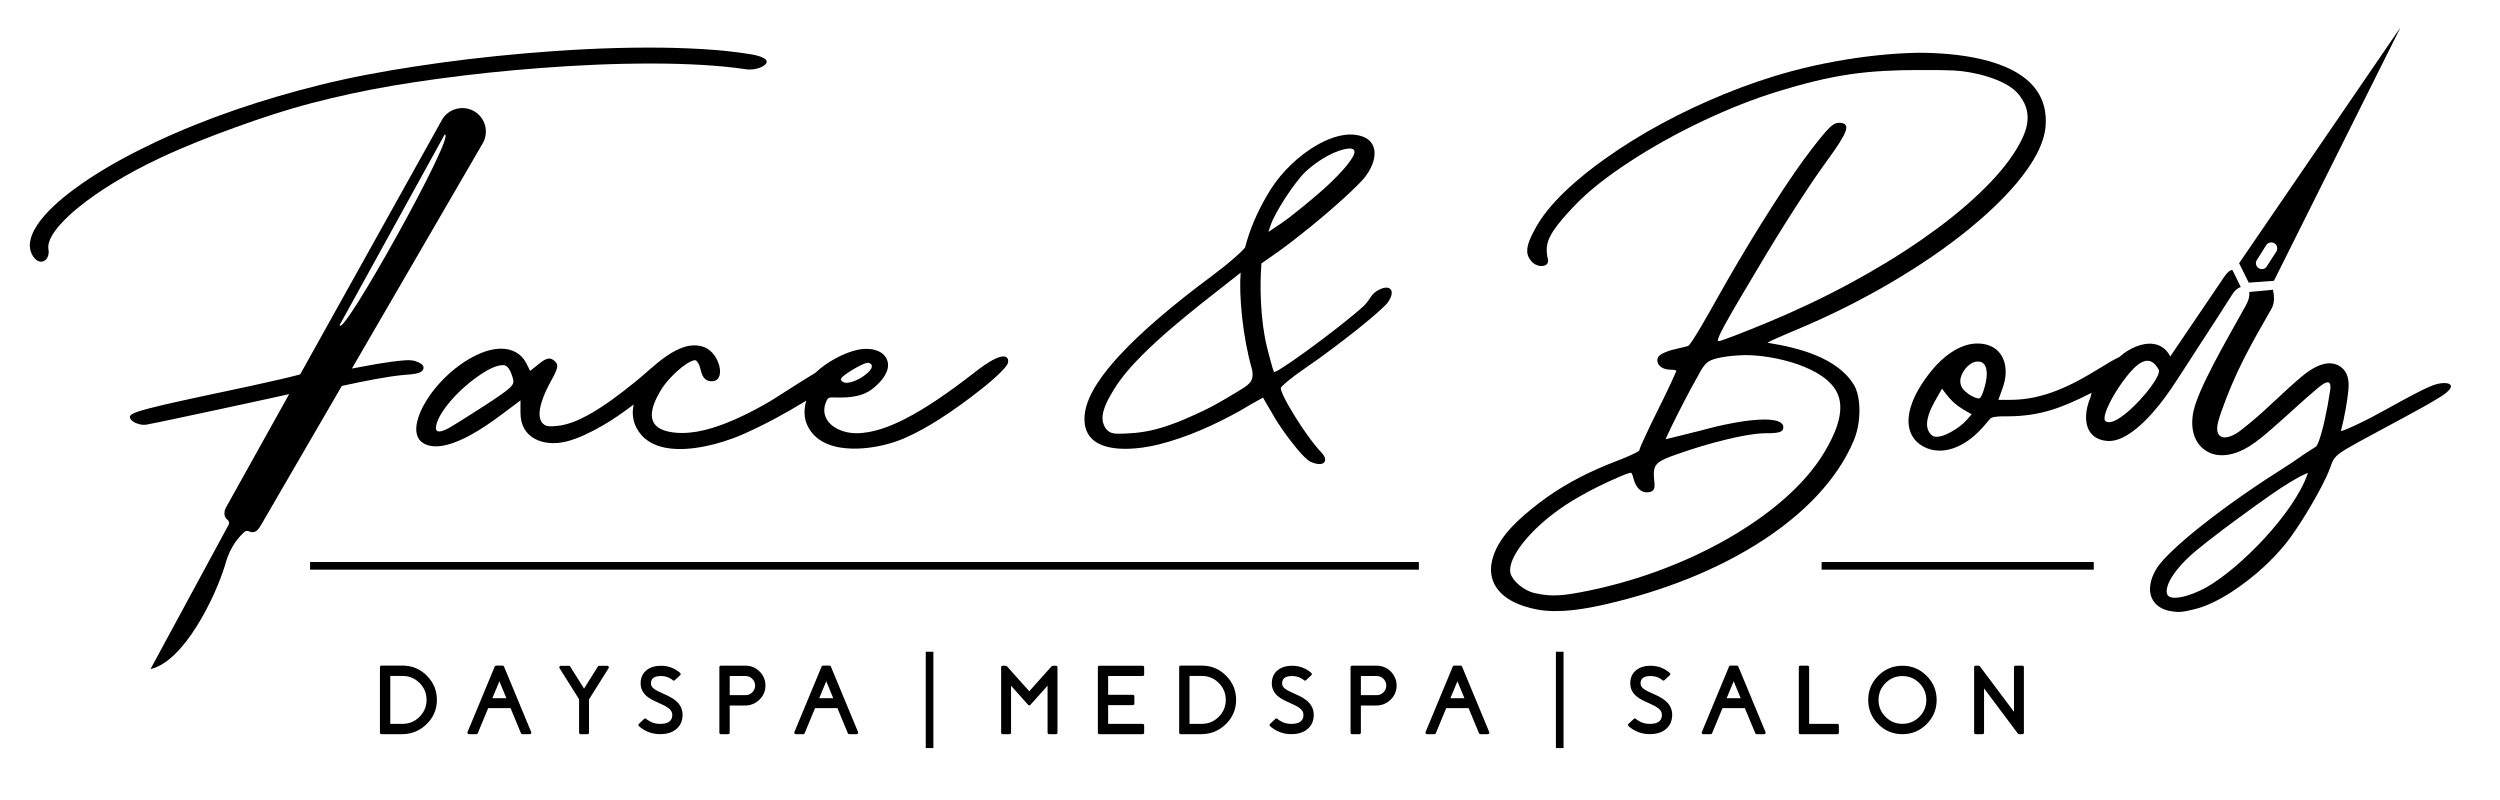 <?xml version="1.0" encoding="UTF-8"?><svg id="Layer_1" xmlns="http://www.w3.org/2000/svg" viewBox="0 0 523 167.276"><defs><style>.cls-1{fill-rule:evenodd;}</style></defs><rect x="64.871" y="117.573" width="231.959" height="1.599"/><rect x="381.084" y="117.573" width="56.93" height="1.599"/><path class="cls-1" d="M482.734,99.186c-2.822,8.09-13.955,19.66-21.401,23.83-1.587.828-3.433,1.615-5.201,1.922-.746.13-2.299.302-2.712-.525-.406-.913.115-2.199.547-3.022.816-1.556,2.067-3.008,3.305-4.245,1.403-1.403,2.99-2.647,4.545-3.874,2.18-1.721,4.405-3.384,6.649-5.018,2.225-1.619,4.433-3.252,6.7-4.814,1.299-.895,2.618-1.772,3.968-2.59,1.089-.66,2.259-1.331,3.437-1.818l.255-.105-.092.261ZM475.504,60.613l-4.975.474c.151.991-.23,1.963-.701,2.815-1.696,3.063-3.437,6.1-5.109,9.178-1.106,2.036-2.189,4.09-3.195,6.178-.834,1.733-1.658,3.547-2.265,5.374-1.035,3.11-1.058,7.092,1.74,9.319,2.843,2.261,6.708,1.199,9.504-.552,1.867-1.17,3.545-2.621,5.198-4.073,1.636-1.437,3.25-2.899,4.863-4.362,1.439-1.304,2.894-2.59,4.389-3.829.395-.327,1.697-1.453,2.273-1.087.442.28.288,1.298.227,1.723-.286,1.977-.668,3.992-1.097,5.941-.241,1.092-.504,2.19-.823,3.261-.224.75-.515,1.671-.913,2.345l-.01.018-.015.013c-.159.138-.382.26-.561.377-.44.288-.885.569-1.329.852-1.423.904-2.765,1.932-4.192,2.831-6.185,3.897-12.242,8.041-17.974,12.581-2.114,1.675-4.194,3.406-6.14,5.275-1.174,1.128-2.566,2.512-3.388,3.919-1.099,1.883-1.807,4.387-.602,6.392.739,1.23,2.004,1.917,3.373,2.214.634.106,1.278.22,1.922.229,1.102.013,2.292-.309,3.36-.565,4.985-1.196,10.709-5.357,14.453-8.796,1.598-1.469,3.109-3.041,4.483-4.723.864-1.058,1.653-2.178,2.415-3.311.914-1.355,1.785-2.739,2.623-4.143.918-1.536,1.8-3.094,2.621-4.683.656-1.268,1.296-2.563,1.795-3.903.206-.556.384-1.145.677-1.663.633-1.119,2.184-1.989,3.273-2.625,1.423-.83,2.873-1.61,4.323-2.393,2.388-1.291,4.782-2.575,7.17-3.867,2.611-1.413,5.234-2.819,7.75-4.398.476-.3,2.383-1.546,2.041-2.323-.189-.429-.991-.492-1.384-.49-.905.004-1.891.272-2.72.622-1.283.541-2.527,1.174-3.761,1.819-1.879.979-3.732,2.004-5.582,3.036-2.168,1.209-4.366,2.371-6.62,3.413-.456.211-.916.417-1.378.614-.398.169-.917.4-1.335.497l-.2.045.052-.198c.36-1.354.65-2.743.903-4.121.256-1.396.483-2.82.619-4.233.195-2.031-.063-4.003-1.976-5.119-.502-.28-1.041-.444-1.614-.491-2.223-.185-4.567,1.415-6.194,2.774-3.627,3.029-6.905,6.451-10.541,9.473-.773.642-1.562,1.275-2.36,1.885-.938.716-2.952,1.903-4.121,1.074-.912-.648-.664-2.153-.417-3.064.179-.665.391-1.322.619-1.972,1.365-3.894,2.955-7.621,4.824-11.298,1.778-3.5,3.75-6.907,5.699-10.315.701-1.225.573-2.638.305-3.966ZM472.225,54.25l1.941-3.074.01-.012c.415-.49,1.13-.593,1.664-.237.532.355.714,1.058.421,1.626l-.01.019-2.165,3.341-.018.018c-.474.475-1.239.49-1.732.034-.483-.448-.529-1.208-.111-1.714v-.001ZM470.436,59.127l5.272-.384,26.325-52.703c.02-.039.064-.133.101-.228-.059.074-.114.152-.136.185l-33.576,49.069,2.014,4.061ZM451.574,77.267c.389.621-.62,2.193-.948,2.697-.92,1.412-2.076,2.785-3.233,4.009-1.161,1.229-2.532,2.53-3.95,3.456-.713.467-2.186,1.33-3.002.65-.047-.039-.081-.089-.104-.143-.286-.627.32-2.126.585-2.738.641-1.471,1.476-2.887,2.364-4.222.889-1.337,1.95-2.763,3.086-3.902,1.288-1.292,3.074-2.467,4.563-.713.239.281.443.591.638.905ZM411.891,82.489c-.994-.746-1.798-1.416-1.798-2.761,0-1.673,1.696-3.905,3.415-4.087l.006-0h.492l.007 0c.343.036.658.158.916.389.909.818.738,2.649.546,3.727-.115.639-.759,3.23-1.351,3.567-.183.092-.638-.044-.83-.111-.489-.172-.967-.432-1.404-.723ZM412.471,86.669l-1.076,1.229c-1.064,1.329-5.259,4.17-7.001,3.323-.399-.194-.676-.56-.887-.939-1.102-1.982.515-5.037,1.516-6.787l1.253-2.193.112.156c1.99,2.734,3,3.497,5.95,5.136l.134.075ZM468.763,60.045l-1.724-3.54c-.835-.2-2.095,1.946-2.491,2.53-3.47,5.128-6.945,10.252-10.423,15.374l-.116.172-.095-.184c-.411-.791-.999-1.446-1.775-1.89-2.121-1.209-4.792-.442-6.758.714-.72.403-1.387.911-2.005,1.456l-.013.011-.016.008c-1.454.684-2.831,1.56-4.199,2.4-5.745,3.53-11.647,6.552-18.564,6.552h-2.52l.784-2.196c1.923-4.913.075-9.596-5.172-9.596-3.739,0-7.276,2.842-9.53,5.605-1.81,2.217-3.55,4.852-4.396,7.604-.598,1.947-.782,4.155.22,6.006.408.756.982,1.388,1.668,1.896,4.056,2.808,8.875.674,12.057-2.422.944-.918,1.798-1.92,2.582-2.882.236-.29.645-.386.997-.444.855-.139,1.771-.123,2.636-.123,6.823,0,11.425-1.781,17.419-4.798l.245-.123-.07.265c-.062.238-.124.476-.185.714l-.003.01-.004.008c-.276.638-.494,1.304-.65,1.98-.784,3.427.127,6.732,4.109,7.09,1.418.127,2.829-.408,4.039-1.102,1.439-.825,2.767-1.963,3.943-3.127,2.057-2.038,3.936-4.44,5.553-6.843,2.024-3.006,3.945-6.079,5.93-9.11,2.278-3.476,4.524-6.971,6.761-10.474.461-.723.94-1.248,1.769-1.541ZM348.542,91.662c.076-.184.161-.363.243-.545.283-.628.581-1.25.882-1.869.867-1.783,1.764-3.55,2.679-5.309.96-1.849,1.934-3.69,2.975-5.494.492-.933,1.075-2.038,1.927-2.686,1.508-1.147,6.149-1.466,8.076-1.466,5.601,0,16.736,2.412,19.146,8.185,1.604,3.844-.794,8.716-2.742,12.012-4.454,7.538-12.518,13.713-20.009,18.035-9.521,5.493-20.326,9.364-31.123,11.389-2.145.403-4.333.753-6.523.612-1.021-.065-2.03-.232-3.034-.444-.505-.126-.996-.311-1.465-.538-1.458-.706-3.657-2.448-3.657-4.226,0-2.539,2.514-5.691,4.178-7.476,2.908-3.119,6.535-5.828,10.245-7.914,1.261-.745,2.562-1.423,3.874-2.074,1.483-.737,2.983-1.438,4.507-2.081.574-.242,1.873-.819,2.443-.881l.062-.007.042.045c.218.231.455,1.051.517,1.377v.001l.002.005c.432,1.582,1.532,3.019,3.35,2.615,1.196-.239,1.03-1.385.936-2.322-.094-.942-.227-2.247.248-3.102.318-.571.881-.946,1.445-1.244.982-.518,2.066-.886,3.111-1.254,3.393-1.195,6.846-2.242,10.346-3.079,2.524-.604,5.213-1.181,7.816-1.294.907,0,1.863.015,2.76-.133.405-.067.912-.191,1.135-.573.041-.072.071-.149.092-.228.061-.231.068-.47-.015-.698-.518-1.435-4.096-1.264-5.318-1.187-1.764.112-3.521.376-5.258.702-2.214.415-4.406.942-6.581,1.538-1.721.43-3.44.862-5.163,1.286-.552.137-1.104.272-1.657.403-.116.028-.231.058-.347.087l-.236.057.092-.225ZM359.4,71.257c-.157-.482,1.396-3.243,1.703-3.794.996-1.797,2.035-3.569,3.077-5.34,1.695-2.879,3.409-5.746,5.125-8.613,1.264-2.112,2.555-4.206,3.864-6.29,1.541-2.452,3.107-4.89,4.704-7.307,1.21-1.831,2.429-3.658,3.723-5.431.806-1.103,1.605-2.211,2.373-3.339.531-.782,1.054-1.572,1.515-2.397.336-.602,1.089-1.954.604-2.612-.294-.397-.938-.44-1.39-.44-.831,0-1.475.545-2.037,1.095-.53.519-1.011,1.087-1.484,1.658-.73.881-1.435,1.783-2.136,2.686-1.28,1.646-2.489,3.348-3.674,5.064-1.497,2.172-2.947,4.374-4.372,6.593-3.348,5.214-6.553,10.519-9.644,15.89-.855,1.488-1.702,2.98-2.537,4.478-.739,1.324-4.906,8.804-5.65,9.205l-.01.005-.01.003c-.359.118-.734.201-1.101.291-.56.136-1.123.268-1.683.405-.189.046-.377.092-.566.139-.72.18-2.684.839-2.95,1.596-.118.279-.156.578-.098.876.221,1.13,1.541,1.647,2.573,1.647.321,0,1.005.046,1.289.17l.105.046-.038.108c-.081.235-.196.461-.297.688-.267.608-.545,1.211-.825,1.813-.874,1.876-1.778,3.737-2.703,5.587-.949,1.897-1.877,3.804-2.761,5.732-.207.453-.417.904-.616,1.361-.142.327-.46,1.015-.509,1.354l-.004.031-.019.026c-.381.505-3.97,1.905-4.786,2.218-5.183,1.987-10.087,4.401-14.621,7.624-1.119.797-2.209,1.633-3.271,2.504-3.624,2.971-7.661,6.812-8.299,11.702-.123,1.102-.012,2.227.382,3.266,1.4,3.682,5.748,5.317,9.32,5.972,4.562.836,10.061-.138,14.539-1.18,11.516-2.681,23.131-7.05,33.021-13.599,7.686-5.09,15.022-12.029,18.618-20.674.506-1.215.823-2.524.998-3.827.313-2.336.241-5.677-1.007-7.74-3.44-5.682-11.609-7.764-17.736-8.748l-.349-.056.307-.174c.514-.29,1.092-.528,1.632-.77,1.31-.588,2.633-1.147,3.958-1.699,6.874-2.868,13.567-6.193,19.99-9.966,5.731-3.367,11.285-7.099,16.435-11.306,5.76-4.704,15.301-13.642,15.877-21.457.205-2.789-.373-5.408-2.059-7.673-4.877-6.547-17.139-7.623-24.682-7.623-5.803.118-11.616.782-17.325,1.822-3.079.562-6.138,1.241-9.159,2.057-4.763,1.285-9.437,2.902-14.002,4.766-8.737,3.569-17.335,8.104-25.024,13.59-5.228,3.731-11.892,9.259-14.796,15.067-.73,1.386-1.771,3.426-1.282,5.021.156.509.445.95.795,1.347.446.506,1.092.845,1.76.932.516.067,1.167-.016,1.502-.462.201-.268.227-.597.152-.916-.194-.831-.31-1.681-.226-2.534.125-1.29.693-2.422,1.399-3.486,1.149-1.728,2.609-3.301,4.02-4.819,3.33-3.583,7.478-6.66,11.548-9.351,5.018-3.316,10.32-6.232,15.756-8.801,5.156-2.436,10.481-4.58,15.939-6.242,4.821-1.467,9.696-2.741,14.688-3.475,4.778-.703,9.597-.9,14.421-.9,2.515,0,5.033-.016,7.546.108,3.828.189,10.382,1.736,13.058,4.612.46.493.848,1.043,1.191,1.622,2.032,3.423.682,6.847-1.179,9.982-2.047,3.448-4.867,6.566-7.754,9.331-3.715,3.557-7.798,6.744-12.015,9.682-4.905,3.417-10.035,6.508-15.299,9.342-5.717,3.079-11.601,5.851-17.606,8.321-2.162.89-4.33,1.769-6.516,2.603-.725.277-1.451.551-2.185.802-.237.081-.792.29-1.021.293-.035,0-.078-.003-.112-.012l-.065-.017-.021-.064Z"/><path class="cls-1" d="M93.015,28.152c2.719-.592-21.71,43.198-21.947,39.822,0,0,7.316-13.274,21.947-39.822M107.206,78.836c.107.355.242.794.185,1.166-.075.488-.506.907-.857,1.224-.628.567-1.395,1.099-2.09,1.583-.991.691-2.002,1.358-3.015,2.017-1.808,1.174-3.639,2.307-5.462,3.468-.646.372-1.262.797-1.917,1.166-.946.533-3.321,1.742-2.78-.528.619-2.598,3.376-5.64,5.297-7.438,1.814-1.696,6.178-5.218,8.724-5.103,1.101.001,1.633,1.597,1.915,2.446ZM175.911,79.412c-.17-.514,2.336-1.997,2.707-2.215.622-.366,2.292-1.311,3.002-1.311h.014l.015.003c.289.069.602.21.706.512.342.992-1.822,2.402-2.504,2.784-.868.486-3.311,1.608-3.934.24l-.002-.006-.003-.006ZM147.293,72.613c-5.309-1.951-10.848,4.54-14.604,7.429-3.029,2.437-6.201,4.871-9.61,6.754-2.041,1.127-4.323,2.119-6.669,2.32-.727.063-1.855.178-2.494-.222-.233-.146-.422-.353-.6-.574-1.375-2.086.804-6.524,1.865-8.454.429-.779.892-1.586,1.202-2.419.152-.41.286-.892.111-1.315-.073-.176-.19-.324-.323-.457-.297-.298-.652-.588-1.081-.657-.879-.142-1.985.802-2.624,1.323l-1.562,1.251-.774-1.548c-1.063-2.125-3.006-3.101-5.333-3.101-2.232,0-4.55.945-6.463,2.038-.708.404-1.392.846-2.055,1.32-2.984,2.137-5.788,5.126-7.572,8.343-1.053,1.898-2.446,5.265-1.015,7.272.232.326.526.591.868.798,2.775,1.677,7.053-.202,9.598-1.559,2.419-1.291,4.691-2.87,6.883-4.512l3.845-2.884v2.616c0,5.436,4.973,7.128,9.564,5.996,2.65-.654,5.278-2.009,7.637-3.362,2.167-1.243,4.226-2.698,6.221-4.198l.255-.192-.059.314c-.294,1.57-.088,3.168.658,4.588.605,1.15,1.451,2.088,2.54,2.798,4.206,2.742,11.089,1.474,15.584.071,1.393-.435,2.769-.933,4.104-1.522,4.486-1.98,8.845-4.337,13.022-6.904l.262-.161-.078.298c-.108.41-.19.827-.238,1.248-.138,1.177-.008,2.378.467,3.47.483,1.112,1.198,2.059,2.144,2.819,2.601,2.093,6.456,2.4,9.659,2.139,2.808-.228,5.904-.946,8.494-2.068,2.606-1.129,5.092-2.542,7.485-4.068,3.002-1.916,5.875-4.028,8.677-6.224,1.012-.792,5.551-4.496,5.606-5.638l0-.007.002-.007c.04-.254.032-.543-.107-.768-1.107-1.783-6.334,2.472-7.347,3.255-2.405,1.862-4.853,3.668-7.378,5.362-2.143,1.437-4.344,2.798-6.64,3.976-3.13,1.606-6.763,3.041-10.325,3.041-2.381,0-5.432-1.04-6.387-3.437-.462-1.161-.284-2.363.264-3.459.083-.166.189-.354.348-.456.254-.162.766-.135,1.064-.13.898.017,1.797.025,2.691-.019,2.311-.193,4.214-.62,5.98-2.226,1.466-1.245,3.276-3.41,2.57-5.481-.803-2.355-3.848-2.7-5.95-2.301-3.019.573-6.862,2.702-9.044,4.827l-.01.009-.012.008c-2.068,1.252-4.106,2.553-6.144,3.852-1.512.964-3.053,1.975-4.616,2.85-2.643,1.48-5.366,2.851-8.194,3.942-3.627,1.4-7.904,2.513-11.787,1.687-5.032-1.073-3.721-5.084-1.773-8.407.621-1.118,1.487-2.156,2.371-3.076.898-.936,1.898-1.835,2.971-2.567.454-.31,1.519-.982,2.071-.879l.02.004.017.01c.449.252.817,1.093.914,1.579.36,1.439.723,2.8,2.481,2.8.413,0,.804-.113,1.111-.398.576-.533.64-1.452.549-2.184-.119-.958-.524-1.939-1.071-2.731-.552-.8-1.308-1.496-2.23-1.834ZM73.215,19.654c6.026-1.324,12.171-2.317,18.283-3.151,7.096-.97,14.234-1.716,21.375-2.261,7.832-.597,15.719-.965,23.575-.952,3.528.006,7.059.089,10.581.3,3.041.182,6.096.456,9.109.912.46.07.942.061,1.403.003.668-.084,1.398-.284,1.99-.61.329-.18.85-.538.864-.959.034-1.013-2.793-1.5-3.435-1.604-3.273-.531-6.599-.846-9.907-1.053-3.843-.239-7.701-.327-11.551-.322-8.593.01-17.224.473-25.783,1.217-7.731.671-15.457,1.582-23.127,2.764-6.606,1.02-13.26,2.235-19.747,3.858-5.914,1.479-11.775,3.179-17.541,5.162-5.721,1.968-11.35,4.215-16.824,6.793-4.661,2.196-9.237,4.63-13.554,7.447-4.094,2.671-12.374,8.624-12.683,13.914-.048.833.182,1.719.619,2.428.356.576.94,1.162,1.656,1.204.2.012.401-.02.586-.096.947-.381,1.2-1.586,1.035-2.495-.324-1.787,1.367-3.954,2.475-5.199,1.095-1.231,2.343-2.374,3.616-3.422,2.372-1.954,4.93-3.691,7.551-5.292,3.125-1.908,6.369-3.625,9.683-5.18,5.17-2.424,10.502-4.512,15.87-6.451,5.205-1.881,10.472-3.631,15.828-5.027,2.671-.697,5.356-1.337,8.052-1.929ZM260.041,81.218c-1.234.777-2.491,1.53-3.753,2.262-1.383.802-2.815,1.621-4.258,2.309-1.284.613-2.578,1.208-3.885,1.772-1.022.441-2.054.874-3.107,1.224-2.792,1.028-5.586,1.692-8.564,1.849-1.001.052-2.013.131-3.015.086-1.385-.063-2.159-.776-2.618-2.05-.78-2.168.944-5.133,2.04-6.947,1.709-2.832,3.953-5.343,6.295-7.665,3.723-3.694,7.787-7.047,11.873-10.33l8.495-6.686c-.379,4.792.425,13.406,2.331,20.066.211.738.264,1.644-.044,2.371-.324.761-1.111,1.31-1.79,1.737ZM265.353,48.505l.391-1.171c.287-.92.776-1.882,1.233-2.729.61-1.13,1.284-2.235,1.985-3.31.697-1.066,1.431-2.116,2.208-3.125.59-.764,1.25-1.582,1.954-2.244,1.699-1.591,3.801-3.007,5.913-3.962.687-.31,4.325-1.749,4.325-.172,0,.903-1.558,2.764-2.16,3.458-1.737,1.999-3.707,3.825-5.715,5.546-.895.767-1.802,1.519-2.715,2.263-1.531,1.246-3.07,2.494-4.691,3.628l-2.727,1.818ZM260.469,51.781c.965-3.759,2.514-7.301,4.457-10.665,2.2-3.96,5.465-7.439,9.214-9.925,2.343-1.554,5.318-2.962,8.17-3.06,5.913,0,6.482,4.442,3.465,8.62-.478.663-1.076,1.27-1.649,1.852-.89.904-1.815,1.775-2.751,2.632-2.423,2.219-4.926,4.349-7.476,6.419-2.181,1.77-4.399,3.498-6.686,5.132l-3.315,2.321c-.379,4.493-.262,11.842,1.176,17.595.29,1.161.592,2.318.922,3.468.142.496.29,1.127.503,1.586l.045.098.103-.031c.487-.147,1.388-.753,1.832-1.038.593-.381,1.181-.774,1.762-1.173,2.34-1.606,4.626-3.29,6.888-5.003,1.992-1.51,3.966-3.046,5.892-4.64.749-.62,1.492-1.249,2.212-1.903,1.575-1.43,1.421-2.757,3.759-3.68.561-.221,1.403-.389,1.879.093.654.661.032,1.905-.37,2.542-.297.494-.898,1.044-1.32,1.443-.828.783-1.693,1.528-2.565,2.261-2.383,2.004-4.838,3.922-7.325,5.796-2.138,1.611-4.303,3.189-6.518,4.692-1.148.78-2.271,1.601-3.34,2.486-.322.267-1.33,1.108-1.48,1.427l-.013.027.002.03c.043,1.395,3.243,6.406,4.14,7.757.712,1.073,1.449,2.129,2.224,3.156.636.843,1.294,1.678,2.021,2.446.464.464,1.197,1.384.78,2.066-.539.88-2.213.328-2.935-.009-1.392-.618-4.349-4.579-5.316-5.924-1.015-1.413-1.994-2.871-2.828-4.4-.596-.992-1.178-1.987-1.738-2.994l-.06-.107-.108.058c-1.522.821-3.019,1.69-4.503,2.58-5.355,3.008-11.257,5.683-17.233,7.171-3.859.961-10.893,1.866-13.99-1.215-1.361-1.354-1.664-3.221-1.473-5.066.447-4.329,4.277-9.078,7.135-12.195,2.539-2.769,5.304-5.328,8.146-7.78,3.619-3.121,7.385-6.068,11.218-8.921,1.728-1.286,3.423-2.623,5.038-4.051.334-.297,1.576-1.407,2.007-1.975ZM31.494,139.96c7.096-1.586,13.636-15.318,15.533-21.579.712-2.696,1.966-5.2,4.077-7.07.284-.252.584-.319.939-.164,1.419.618,2.023-.381,2.667-1.49l16.798-28.923c1.276-.271,2.553-.539,3.83-.808,1.042-.219,2.09-.42,3.139-.606,2.078-.369,4.176-.732,6.283-.909.874-.055,1.856-.117,2.698-.365.418-.123.879-.322,1.063-.751.021-.048.038-.098.052-.155.255-.79-.834-1.297-1.428-1.497-.793-.337-1.689-.317-2.533-.259-1.937.133-3.863.468-5.777.759-1.73.314-3.459.628-5.188.948l-.028.005,27.482-47.32c1.201-2.341.344-5.217-1.945-6.521-2.282-1.301-5.203-.571-6.601,1.648l-29.765,53.423c-.29.08-.581.15-.753.195-1.2.317-2.409.601-3.619.881-3.745.869-7.505,1.676-11.267,2.47-3.289.694-6.577,1.39-9.859,2.122-2.036.453-4.071.912-6.088,1.441-1.033.271-2.12.546-3.101.97-.307.133-.931.41-.931.811,0,.852,1.403,1.408,2.086,1.56.406.091.84.13,1.25.08l.011-.001c1.91-.348,3.808-.766,5.709-1.167,3.146-.662,6.289-1.334,9.432-2.009,3.509-.754,7.017-1.512,10.523-2.279,1.179-.258,2.358-.516,3.536-.78.257-.057.516-.115.773-.173l-13.189,23.671c-.455.818-.56,1.917.224,2.573.75.628.286,1.118-.096,1.822l-15.94,29.446Z"/><path class="cls-1" d="M193.667,136.337h1.598v20.159h-1.598v-20.159ZM325.494,136.337h1.599v20.159h-1.599v-20.159ZM401.52,142.897c-.975-.975-2.153-1.462-3.533-1.462-1.382,0-2.559.483-3.535,1.462-.973.976-1.463,2.155-1.463,3.533,0,1.381.485,2.558,1.463,3.535.977.977,2.154,1.462,3.535,1.462,1.378,0,2.557-.489,3.533-1.462.979-.976,1.462-2.153,1.462-3.535,0-1.379-.487-2.557-1.462-3.533ZM361.213,146.066h2.943l-1.466-3.547-1.477,3.547ZM303.416,146.066h2.944l-1.466-3.547-1.478,3.547ZM284.696,145.422h3.304c.555,0,1.028-.192,1.42-.585.391-.393.589-.859.589-1.414,0-.554-.197-1.02-.589-1.413-.392-.394-.865-.585-1.42-.585h-3.304v3.997ZM248.845,151.427h2.573c1.387,0,2.563-.488,3.542-1.471.979-.983,1.473-2.158,1.473-3.546,0-1.387-.494-2.562-1.473-3.542-.979-.98-2.158-1.462-3.542-1.462h-2.573v10.022ZM171.375,146.066h2.944l-1.466-3.547-1.478,3.547ZM152.655,145.422h3.304c.555,0,1.028-.192,1.42-.585.391-.393.589-.859.589-1.414,0-.554-.198-1.02-.589-1.413-.392-.394-.865-.585-1.42-.585h-3.304v3.997ZM102.995,146.066h2.944l-1.467-3.547-1.477,3.547ZM81.647,151.427h2.573c1.388,0,2.563-.488,3.542-1.471.978-.983,1.473-2.158,1.473-3.546,0-1.387-.494-2.562-1.473-3.542-.979-.98-2.158-1.462-3.542-1.462h-2.573v10.022ZM415.063,144.006v9.267c0,.191-.131.316-.32.316h-1.439c-.188,0-.317-.128-.317-.316v-13.693c0-.19.127-.317.317-.317h.641c.103,0,.192.051.252.133l7.13,9.517v-9.334c0-.191.125-.317.317-.317h1.438c.192,0,.317.126.317.317v13.693c0,.19-.127.316-.317.316h-.691c-.101,0-.184-.046-.249-.126l-7.081-9.457ZM397.988,139.273c1.973,0,3.663.704,5.058,2.099,1.394,1.394,2.099,3.084,2.099,5.058,0,1.972-.704,3.667-2.099,5.061-1.395,1.395-3.085,2.098-5.058,2.098-1.973,0-3.666-.703-5.061-2.098-1.395-1.394-2.098-3.088-2.098-5.061s.704-3.663,2.098-5.058c1.394-1.395,3.089-2.099,5.061-2.099ZM378.471,151.427h5.902c.189,0,.317.129.317.317v1.528c0,.188-.128.316-.317.316h-7.747c-.189,0-.317-.128-.317-.316v-13.693c0-.19.127-.317.317-.317h1.528c.19,0,.317.127.317.317v11.847ZM365.025,148.138h-4.678l-2.179,5.255c-.05.124-.161.196-.293.196h-1.558c-.11,0-.209-.048-.263-.142-.067-.091-.078-.201-.028-.3l5.696-13.717c.054-.116.161-.186.289-.186h1.352c.133,0,.243.07.292.194l5.689,13.704c.051.102.042.214-.025.305-.06.091-.154.143-.264.143h-1.558c-.133,0-.242-.07-.292-.194l-2.18-5.257ZM345.466,144.964l.457.221c.096.042.192.081.284.127l.298.129c.21.103.418.209.628.315.446.239.881.512,1.268.84.907.768,1.42,1.74,1.42,2.939,0,1.17-.38,2.195-1.283,2.965-.961.819-2.197,1.089-3.432,1.089-1.048,0-2.05-.23-2.986-.701-.325-.163-.634-.357-.927-.574-.101-.077-.203-.154-.302-.234-.072-.058-.139-.121-.204-.183-.153-.137-.147-.323-.003-.467l1.113-1.043c.131-.116.296-.118.426-.003.048.041.096.082.143.123.066.052.133.1.202.148.192.134.396.253.607.354.609.29,1.257.429,1.931.429,1.313,0,2.563-.341,2.563-1.902,0-.522-.247-.934-.635-1.268-.537-.462-1.328-.831-1.974-1.115l-.049-.017-.453-.221-.241-.105-.269-.119c-.191-.093-.382-.186-.57-.285-.404-.213-.797-.458-1.145-.755-.824-.704-1.282-1.594-1.282-2.686,0-1.066.344-2.001,1.166-2.703.874-.746,1.995-.989,3.12-.989.939,0,1.834.203,2.676.621.293.145.573.318.832.513.098.069.193.142.294.22.058.055.117.108.172.163.158.136.154.326.004.467l-.547.515-.555.525c-.129.121-.298.123-.438.006-.037-.037-.076-.07-.112-.104-.057-.045-.116-.084-.173-.126-.165-.109-.336-.207-.518-.287-.516-.242-1.063-.361-1.633-.361-1.071,0-2.134.261-2.134,1.54,0,.432.209.769.528,1.045.456.393,1.178.712,1.733.955ZM307.228,148.138h-4.678l-2.179,5.255c-.05.124-.161.196-.293.196h-1.558c-.11,0-.209-.048-.263-.142-.067-.091-.078-.201-.028-.3l5.696-13.717c.054-.116.161-.186.289-.186h1.352c.134,0,.243.07.292.194l5.689,13.704c.051.102.043.214-.024.305-.06.091-.154.143-.264.143h-1.558c-.133,0-.242-.07-.292-.194l-2.18-5.257ZM284.696,147.593v5.679c0,.188-.129.316-.317.316h-1.528c-.189,0-.317-.128-.317-.316v-13.702c0-.189.132-.307.317-.307h5.149c1.169,0,2.17.416,2.987,1.254.811.832,1.219,1.866,1.183,3.028-.034,1.137-.48,2.098-1.306,2.877-.825.777-1.811,1.171-2.944,1.171h-3.224ZM270.482,144.964l.457.221c.096.042.192.081.284.127l.298.129c.21.103.418.209.627.315.447.239.883.512,1.269.84.907.769,1.419,1.739,1.419,2.939,0,1.17-.379,2.195-1.283,2.965-.96.819-2.197,1.089-3.432,1.089-1.048,0-2.049-.23-2.986-.701-.324-.164-.634-.357-.928-.574-.101-.077-.202-.154-.302-.234-.072-.058-.138-.121-.204-.183-.152-.137-.146-.323-.003-.467l1.113-1.043c.131-.116.296-.118.426-.003.049.041.096.082.143.123.066.052.133.1.202.148.193.134.396.253.608.354.609.29,1.257.429,1.931.429,1.313,0,2.563-.341,2.563-1.902,0-.523-.246-.933-.634-1.268-.537-.462-1.328-.83-1.974-1.115l-.048-.017-.453-.221-.242-.105-.268-.119c-.192-.093-.382-.186-.571-.285-.403-.213-.797-.458-1.145-.755-.823-.704-1.283-1.594-1.283-2.686,0-1.066.344-2.001,1.167-2.703.874-.746,1.996-.989,3.12-.989.939,0,1.834.203,2.676.621.292.145.572.318.832.513.098.069.192.142.293.22.058.055.118.108.172.163.159.137.154.326.004.467l-.548.515-.554.525c-.129.121-.298.123-.439.006-.037-.037-.076-.07-.111-.104-.058-.045-.117-.084-.173-.126-.165-.109-.336-.207-.519-.287-.516-.242-1.063-.361-1.633-.361-1.072,0-2.134.261-2.134,1.54,0,.432.208.768.528,1.045.456.393,1.178.711,1.733.955ZM247,139.244h4.418c2.004,0,3.714.72,5.119,2.149,1.401,1.424,2.097,3.158,2.057,5.157-.039,1.966-.779,3.631-2.198,4.99-1.423,1.363-3.125,2.049-5.095,2.049h-4.301c-.189,0-.317-.128-.317-.316v-13.712c0-.188.128-.317.317-.317ZM231.824,141.425v3.93h5.171c.192,0,.316.125.316.317v1.518c0,.19-.126.317-.316.317h-5.171v3.93h7.214c.192,0,.32.125.32.317v1.518c0,.191-.13.316-.32.316h-9.048c-.188,0-.317-.128-.317-.316v-13.683c0-.19.127-.317.317-.317h9.048c.192,0,.32.124.32.317v1.519c0,.19-.13.316-.32.316h-7.214ZM219.153,143.444l-3.601,4.021c-.142.136-.322.134-.46-.012l-3.577-3.999v9.819c0,.191-.131.316-.32.316h-1.439c-.189,0-.317-.128-.317-.316v-13.683c0-.19.127-.317.317-.317h.565c.157,0,.289.064.394.18l4.608,5.153,4.616-5.154c.105-.115.237-.178.393-.178h.575c.192,0,.317.125.317.317v13.683c0,.19-.127.316-.317.316h-1.438c-.19,0-.317-.126-.317-.316v-9.829ZM175.187,148.138h-4.678l-2.179,5.255c-.05.124-.161.196-.293.196h-1.558c-.11,0-.209-.048-.263-.142-.066-.091-.078-.201-.028-.3l5.696-13.717c.054-.116.16-.186.289-.186h1.352c.133,0,.243.07.292.194l5.689,13.704c.051.102.043.214-.024.305-.06.091-.154.143-.264.143h-1.558c-.133,0-.242-.07-.292-.194l-2.18-5.257ZM152.655,147.593v5.679c0,.188-.129.316-.317.316h-1.528c-.189,0-.317-.128-.317-.316v-13.702c0-.189.132-.307.317-.307h5.149c1.169,0,2.17.416,2.987,1.254.811.832,1.218,1.866,1.183,3.028-.034,1.137-.48,2.098-1.306,2.877-.825.777-1.811,1.171-2.944,1.171h-3.224ZM138.441,144.964l.457.221c.096.042.192.081.284.127l.298.129c.211.103.418.209.627.315.447.239.882.512,1.269.84.907.769,1.419,1.739,1.419,2.939,0,1.17-.379,2.195-1.283,2.965-.961.819-2.196,1.089-3.432,1.089-1.048,0-2.049-.229-2.986-.701-.325-.164-.634-.357-.928-.574-.101-.077-.202-.154-.302-.234-.072-.058-.138-.121-.204-.183-.152-.137-.146-.323-.003-.467l1.113-1.043c.131-.116.296-.118.425-.003.049.041.096.082.143.123.066.052.133.1.202.148.193.135.396.253.607.354.61.29,1.257.429,1.931.429,1.313,0,2.563-.341,2.563-1.902,0-.523-.246-.933-.634-1.268-.537-.463-1.328-.83-1.974-1.115l-.049-.017-.453-.221-.242-.105-.268-.119c-.192-.093-.382-.186-.571-.285-.403-.213-.797-.458-1.144-.755-.824-.704-1.283-1.594-1.283-2.686,0-1.066.344-2.001,1.167-2.703.874-.746,1.996-.989,3.12-.989.939,0,1.834.202,2.676.621.292.145.572.318.832.513.098.069.192.142.293.22.058.055.118.108.172.163.159.137.154.326.004.467l-.548.515-.554.525c-.13.122-.298.124-.439.006-.037-.037-.075-.07-.111-.104-.058-.045-.116-.084-.174-.126-.165-.109-.336-.207-.519-.287-.516-.242-1.063-.361-1.633-.361-1.072,0-2.134.261-2.134,1.54,0,.432.208.768.528,1.045.456.393,1.178.711,1.733.955ZM123.222,146.312v6.961c0,.191-.131.316-.32.316h-1.438c-.19,0-.317-.126-.317-.316v-6.981l-4.101-6.53c-.057-.1-.063-.209-.006-.305.049-.115.155-.173.278-.173h1.69c.116,0,.221.045.273.15l2.902,4.616,2.904-4.624c.061-.092.157-.142.268-.142h1.701c.118,0,.216.06.274.162.06.104.053.212-.004.323l-4.106,6.544ZM106.806,148.138h-4.678l-2.179,5.255c-.05.124-.161.196-.293.196h-1.558c-.11,0-.209-.048-.263-.142-.067-.091-.078-.201-.028-.3l5.696-13.717c.054-.116.161-.186.289-.186h1.352c.134,0,.243.07.293.194l5.689,13.704c.051.102.042.214-.025.305-.06.091-.154.143-.264.143h-1.558c-.133,0-.242-.07-.292-.194l-2.18-5.257ZM79.802,139.244h4.418c2.005,0,3.714.72,5.119,2.149,1.401,1.425,2.097,3.158,2.058,5.157-.039,1.966-.779,3.631-2.198,4.99-1.423,1.363-3.125,2.049-5.095,2.049h-4.302c-.188,0-.317-.128-.317-.316v-13.712c0-.188.128-.317.317-.317Z"/></svg>